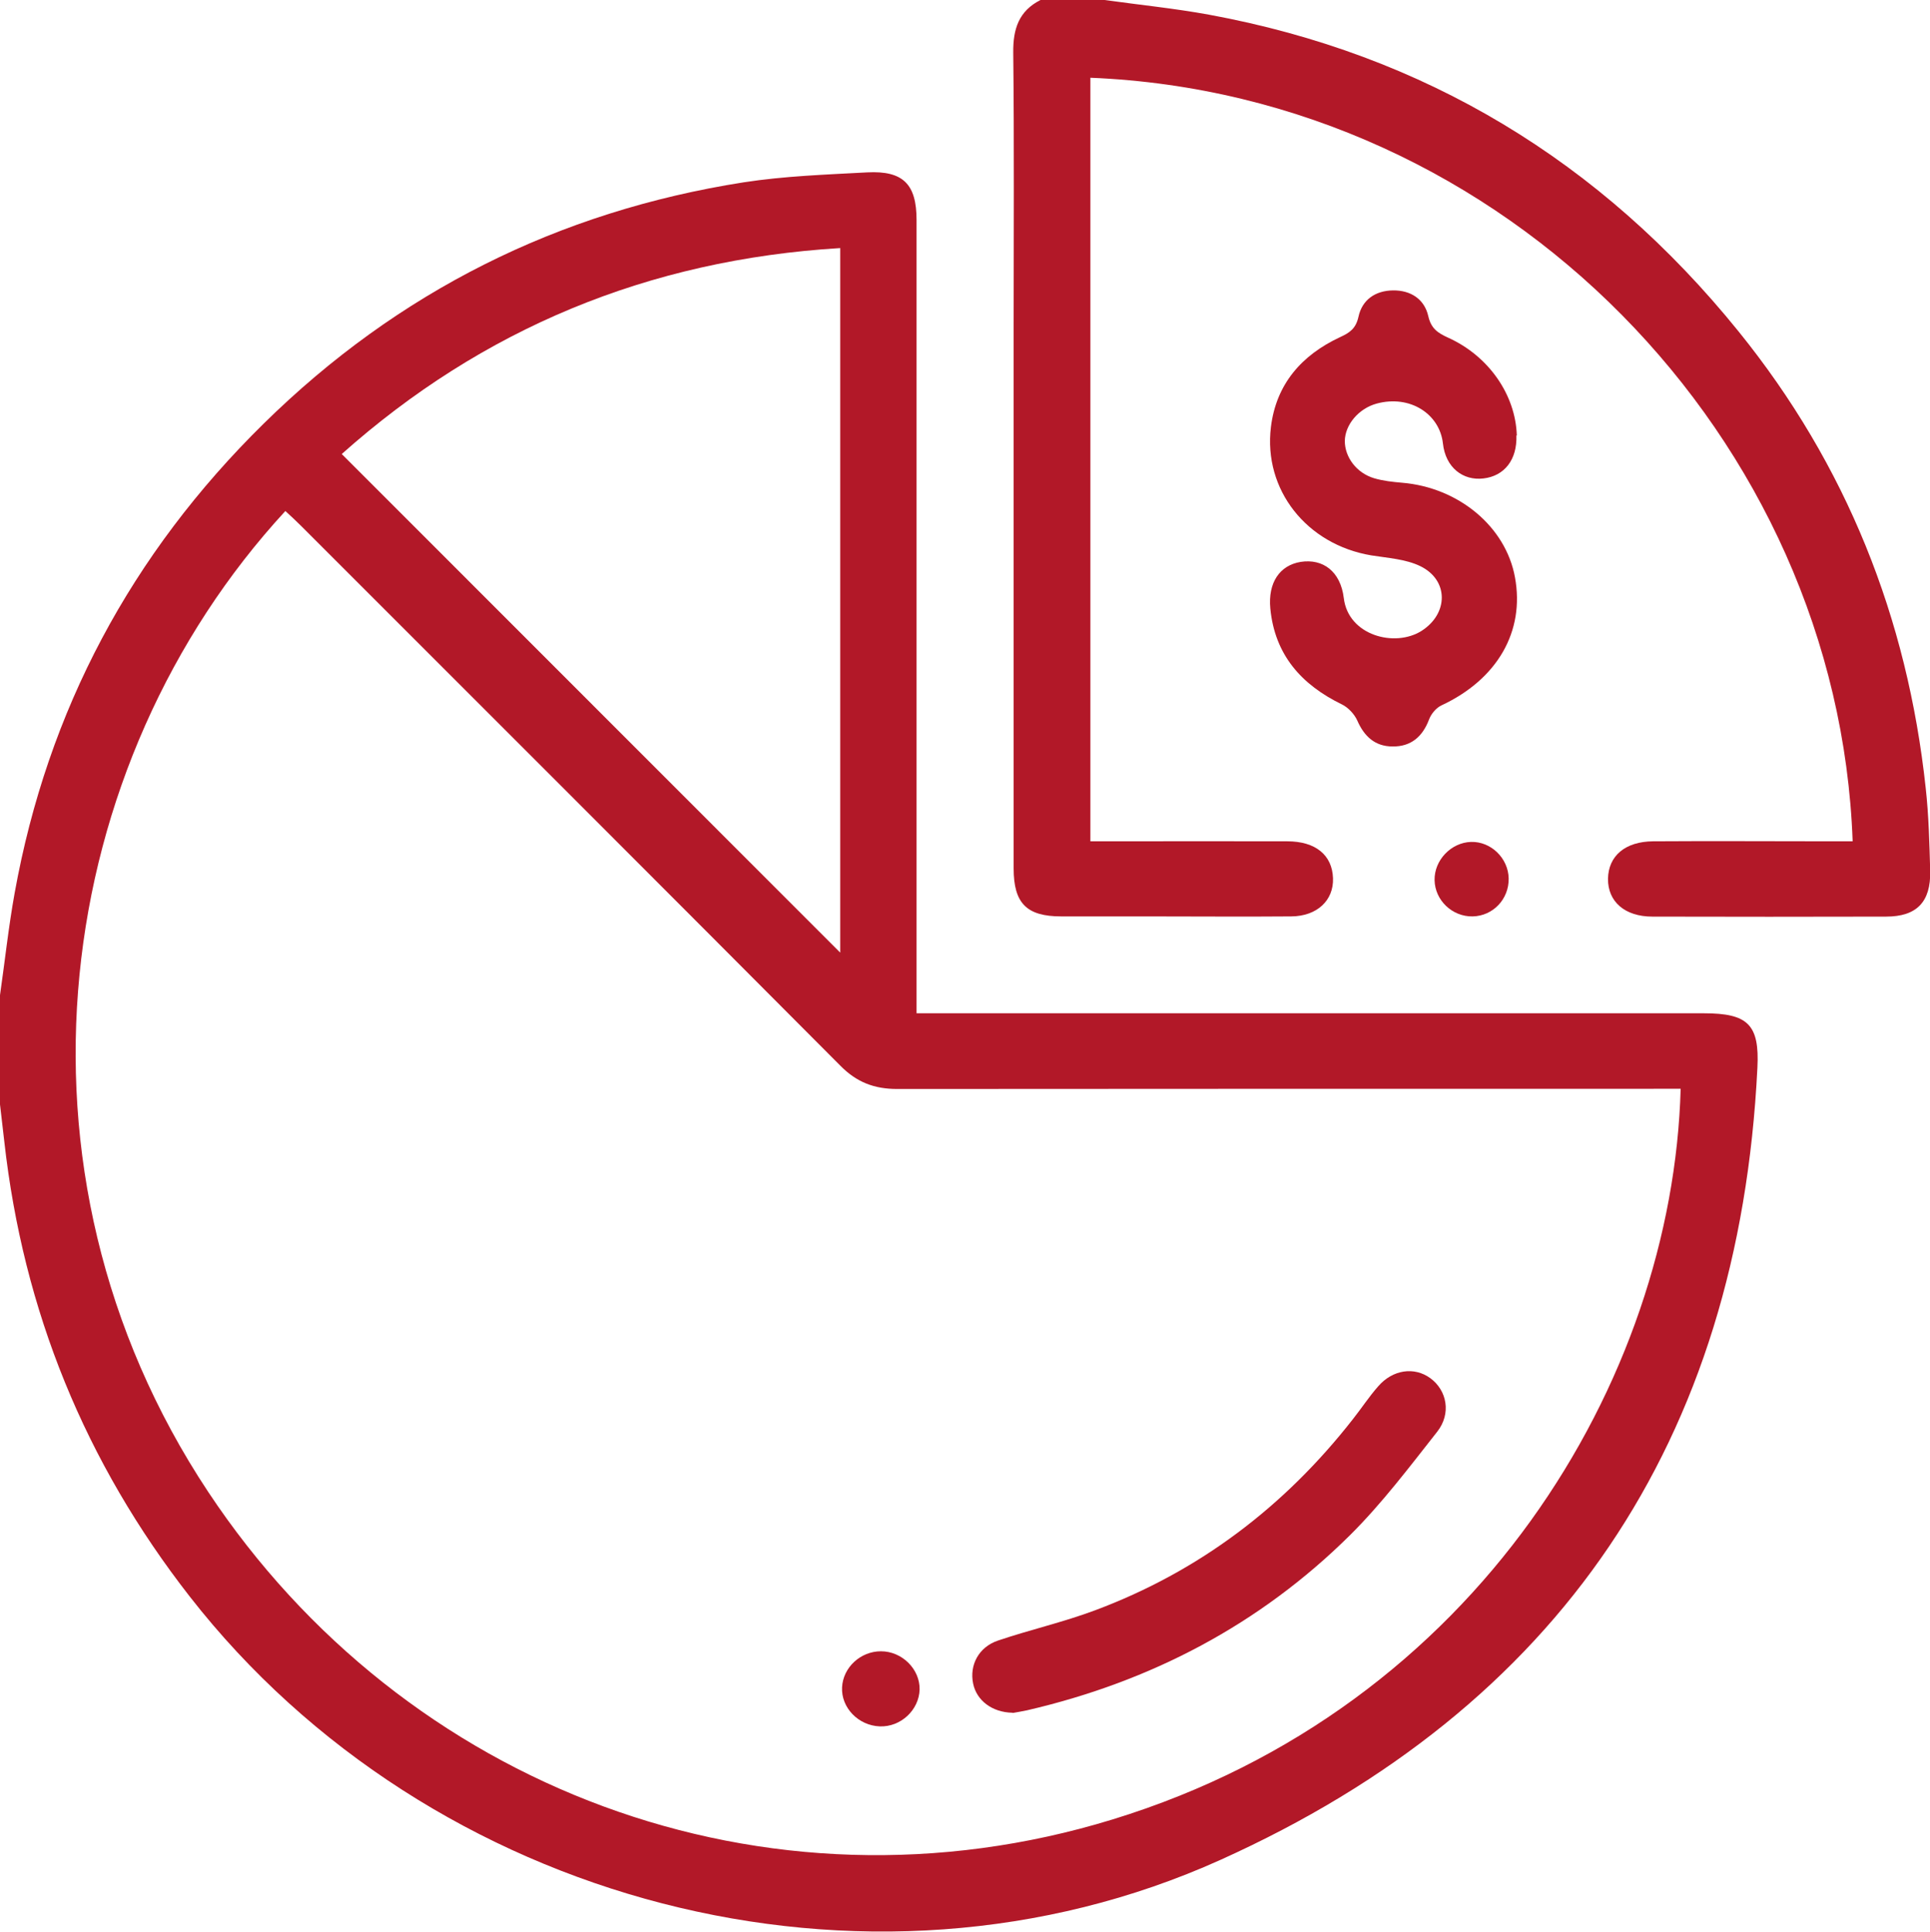 <svg xmlns="http://www.w3.org/2000/svg" id="Capa_2" data-name="Capa 2" viewBox="0 0 94.82 94.92"><defs><style>      .cls-1 {        fill: #b21828;      }    </style></defs><g id="Capa_1-2" data-name="Capa 1"><g><path class="cls-1" d="M0,48.9c.24-1.67.42-3.36.72-5.02,1.62-8.99,5.74-16.68,12.24-23.07,6.58-6.47,14.46-10.42,23.57-11.85,2-.31,4.05-.38,6.08-.49,1.76-.09,2.42.58,2.42,2.34,0,10.83,0,21.67,0,32.5,0,2.12,0,4.24,0,6.48h1.18c12.5,0,25,0,37.5,0,2.16,0,2.74.55,2.63,2.68-.9,18.32-9.74,31.42-26.38,38.92-17.41,7.85-38.85,2.16-50.63-12.93C4.18,71.86,1.14,64.41.21,56.08c-.07-.6-.14-1.21-.21-1.81,0-1.79,0-3.58,0-5.37ZM82.57,53.5c-.43,0-.8,0-1.17,0-12.44,0-24.88,0-37.32.01-1.13,0-1.99-.33-2.79-1.14-8.82-8.86-17.66-17.69-26.5-26.53-.25-.25-.51-.49-.77-.73C2.61,37.49-.28,57.45,10.23,73.31c9.61,14.5,27.35,21.34,44.44,16.09,17.92-5.5,27.51-21.62,27.9-35.91ZM41.28,46.82V12.19c-9.44.57-17.6,3.98-24.49,10.12,8.21,8.21,16.35,16.36,24.49,24.5Z"></path><path class="cls-1" d="M54.27,0c1.71.24,3.42.41,5.12.72,10.6,1.95,19.26,7.2,26.02,15.56,5.3,6.55,8.3,14.08,9.2,22.45.15,1.35.18,2.71.22,4.07.03,1.52-.66,2.24-2.17,2.24-3.83.01-7.65.01-11.48,0-1.36,0-2.19-.74-2.18-1.86.02-1.12.84-1.83,2.22-1.84,2.93-.02,5.86,0,8.8,0,.33,0,.66,0,1,0-.71-19.77-17.04-36.69-37.45-37.52v37.52c.32,0,.65,0,.97,0,2.9,0,5.8-.01,8.7,0,1.4,0,2.21.68,2.25,1.81.04,1.09-.78,1.87-2.05,1.88-2.35.02-4.69,0-7.04,0-1.42,0-2.84,0-4.26,0-1.7,0-2.34-.64-2.34-2.36,0-8.89,0-17.78,0-26.67,0-4.48.03-8.95-.02-13.43C49.77,1.43,50.05.54,51.12,0,52.17,0,53.22,0,54.27,0Z"></path><path class="cls-1" d="M74.5,21.4c.04,1.18-.58,1.99-1.62,2.11-1,.12-1.86-.53-1.99-1.72-.16-1.45-1.62-2.4-3.25-1.96-.89.24-1.56,1.04-1.57,1.84,0,.79.57,1.57,1.44,1.83.44.13.91.18,1.37.22,2.78.23,5.1,2.16,5.55,4.65.49,2.66-.87,5.01-3.61,6.29-.26.12-.51.42-.61.69-.32.85-.89,1.34-1.79,1.33-.87,0-1.4-.5-1.74-1.28-.14-.31-.44-.63-.74-.78-2-.97-3.31-2.44-3.53-4.72-.12-1.27.46-2.12,1.49-2.29,1.09-.17,1.96.46,2.12,1.78.22,1.84,2.51,2.44,3.82,1.61,1.32-.84,1.35-2.49-.06-3.18-.72-.35-1.6-.4-2.41-.53-3.17-.53-5.31-3.22-4.93-6.31.26-2.11,1.51-3.53,3.39-4.41.48-.22.78-.42.91-1,.18-.84.83-1.29,1.7-1.3.87-.01,1.54.43,1.73,1.26.14.62.47.83.97,1.06,2,.9,3.32,2.81,3.38,4.81Z"></path><path class="cls-1" d="M74.12,43.16c.02,1.02-.77,1.85-1.77,1.87-1,.02-1.85-.79-1.87-1.78-.02-.98.81-1.85,1.79-1.88.98-.03,1.83.8,1.85,1.79Z"></path><path class="cls-1" d="M49.74,84.16c-1.01-.02-1.76-.61-1.93-1.43-.19-.91.27-1.8,1.23-2.12,1.57-.53,3.2-.9,4.75-1.48,5.12-1.91,9.32-5.1,12.68-9.4.42-.53.79-1.1,1.24-1.61.72-.83,1.78-.97,2.56-.4.82.6,1.04,1.74.34,2.63-1.37,1.74-2.72,3.53-4.28,5.08-4.44,4.4-9.79,7.2-15.87,8.61-.27.06-.54.1-.7.13Z"></path><path class="cls-1" d="M45.18,83.02c-.03,1.01-.93,1.85-1.96,1.81-1.05-.04-1.9-.92-1.85-1.92.05-.98.91-1.77,1.91-1.77,1.04,0,1.92.88,1.9,1.88Z"></path></g></g></svg>